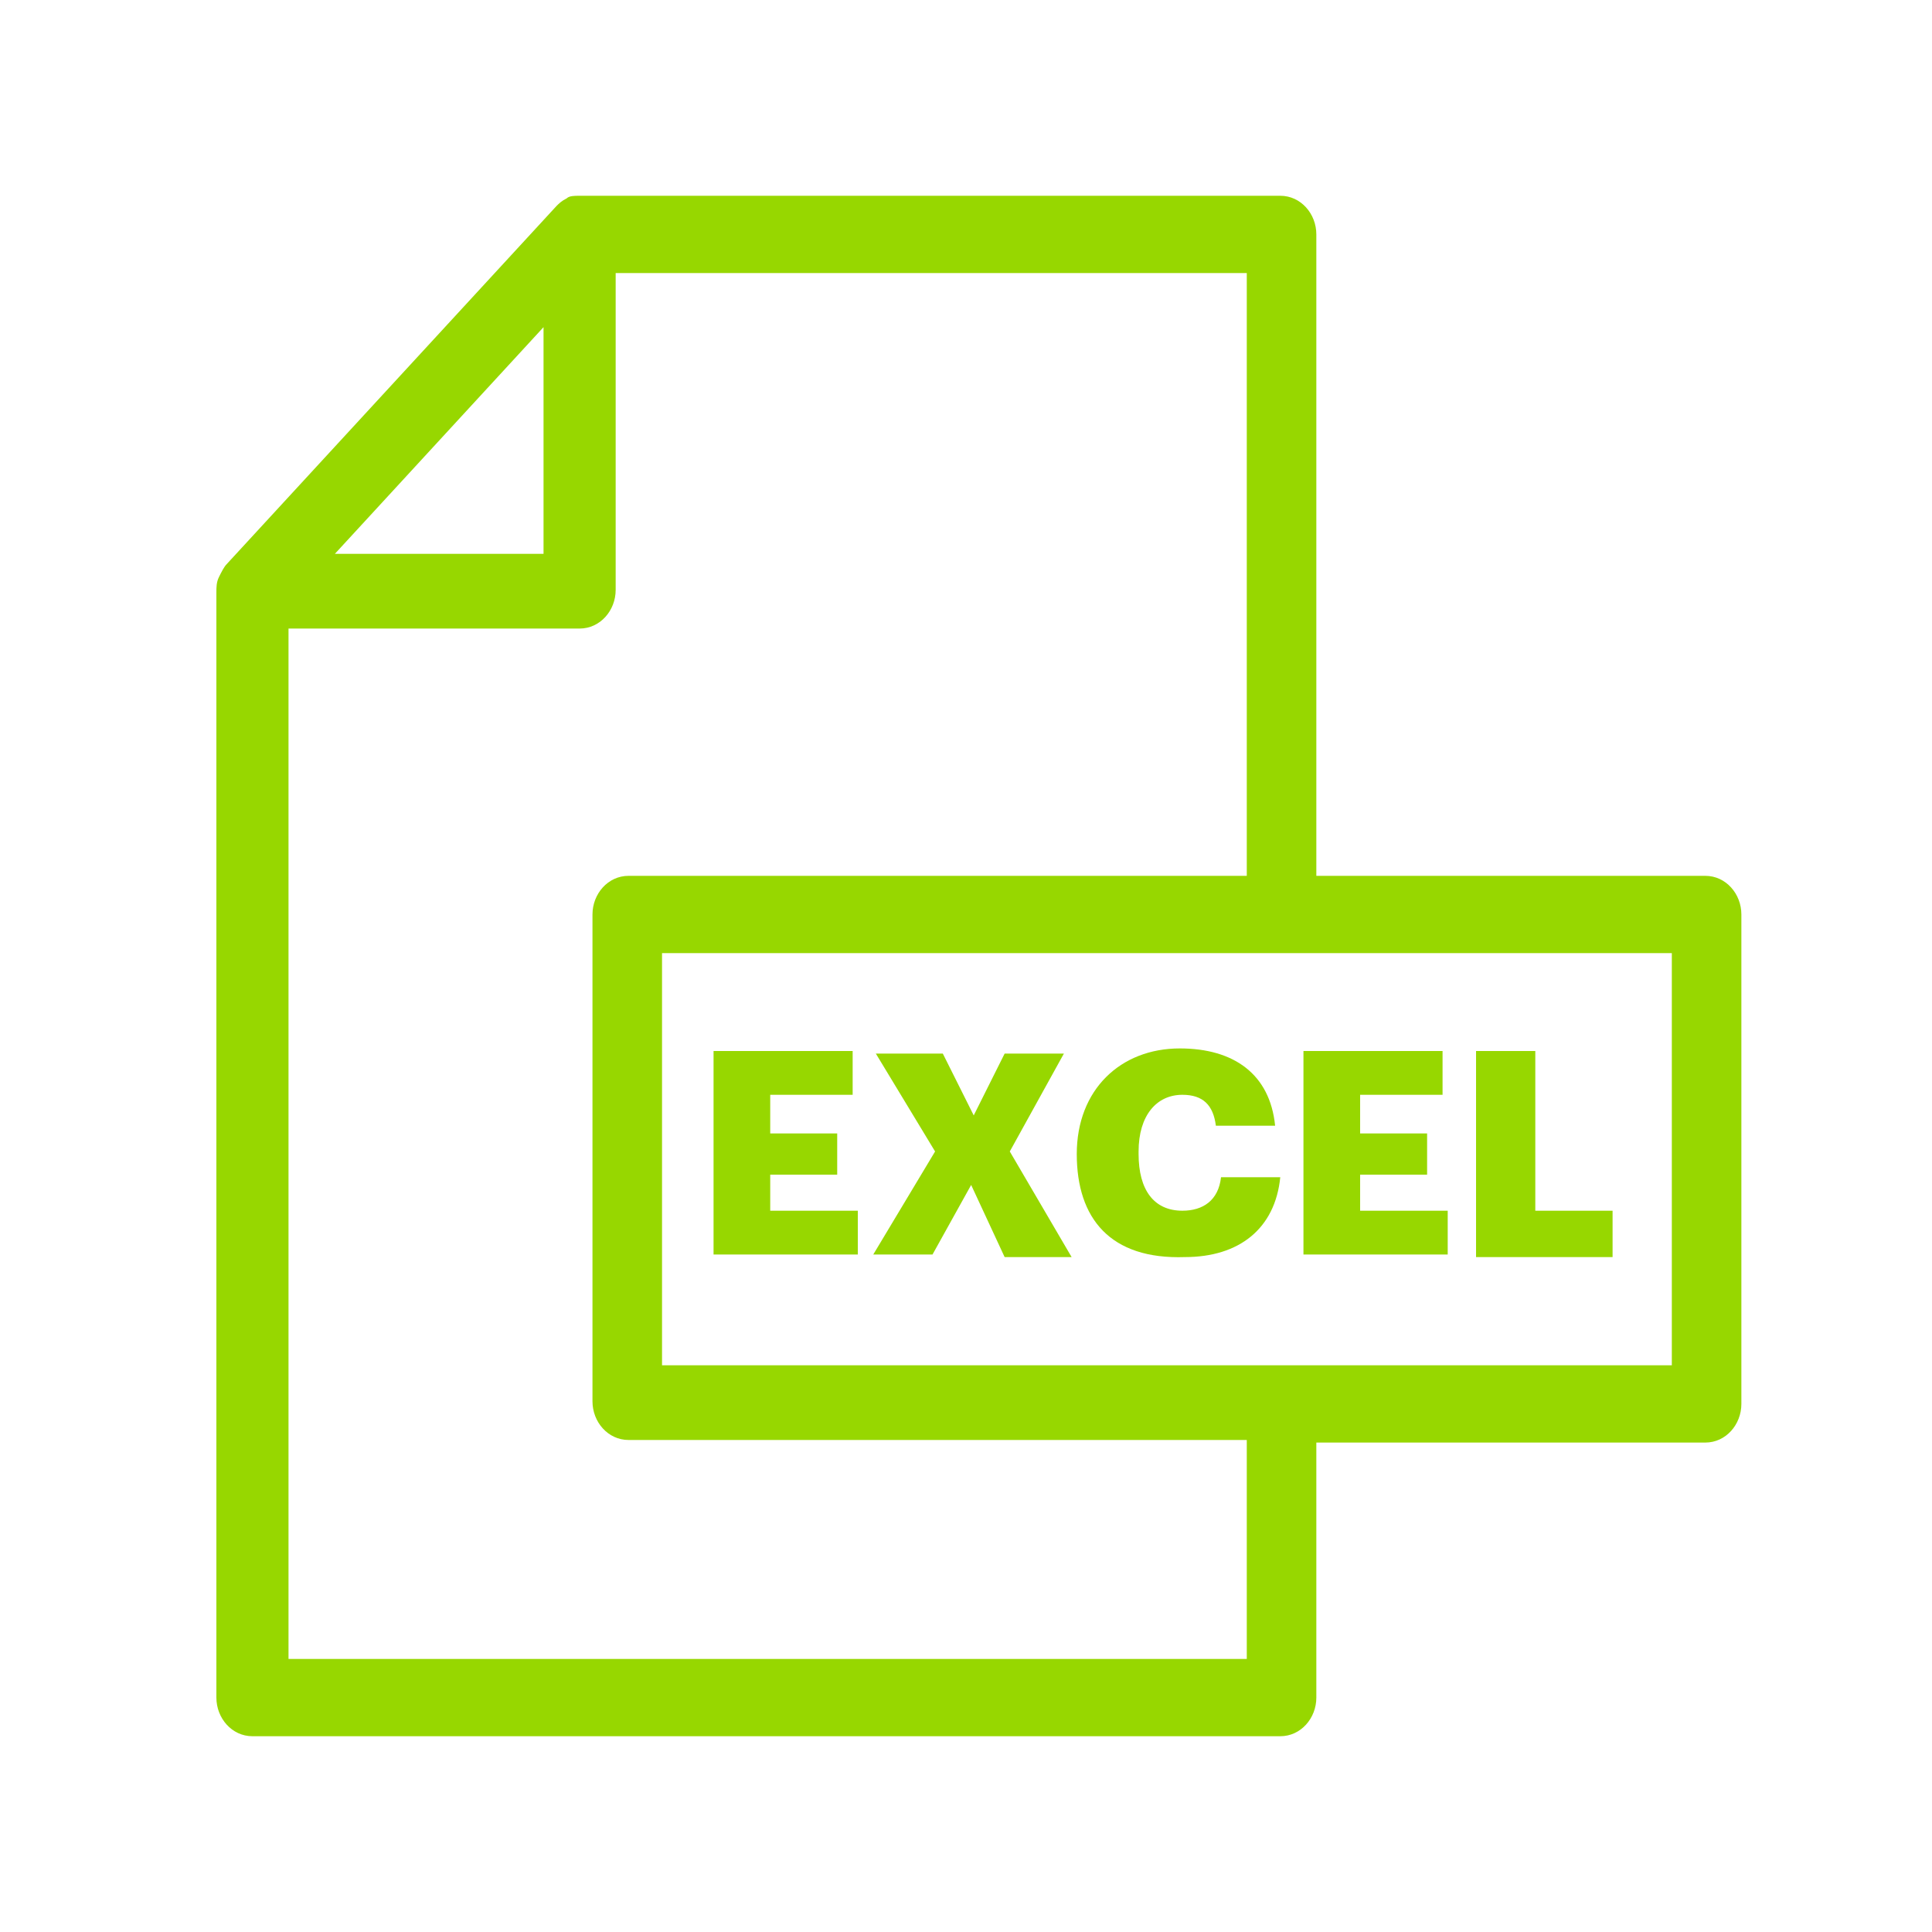 <?xml version="1.0" encoding="utf-8"?>
<!-- Generator: Adobe Illustrator 26.3.1, SVG Export Plug-In . SVG Version: 6.00 Build 0)  -->
<svg version="1.1" id="Capa_1" xmlns="http://www.w3.org/2000/svg" xmlns:xlink="http://www.w3.org/1999/xlink" x="0px" y="0px"
	 width="75px" height="75px" viewBox="0 0 75 75" style="enable-background:new 0 0 75 75;" xml:space="preserve">
<style type="text/css">
	.st0{fill:none;}
	.st1{display:none;}
	.st2{display:inline;fill:none;}
	.st3{fill:#97D700;}
</style>
<g>
	<rect id="canvas_background" x="7" y="5.5" class="st0" width="61" height="64"/>
	<g id="canvasGrid" class="st1">
		<rect x="8" y="6.5" class="st2" width="59" height="62"/>
	</g>
</g>
<path id="svg_4" class="st3" d="M66.2,34H51.1V9.1c0-0.8-0.6-1.5-1.4-1.5H22.5c-0.2,0-0.4,0-0.5,0.1c-0.2,0.1-0.3,0.2-0.4,0.3
	L8.8,21.9c-0.1,0.1-0.2,0.3-0.3,0.5c-0.1,0.2-0.1,0.4-0.1,0.6v42.9c0,0.8,0.6,1.5,1.4,1.5h39.9c0.8,0,1.4-0.7,1.4-1.5V56h15.1
	c0.8,0,1.4-0.7,1.4-1.5v-19C67.6,34.7,67,34,66.2,34z M21.1,12.7v8.8h-8.1L21.1,12.7z M48.4,64.4H11.2v-40h11.3
	c0.8,0,1.4-0.7,1.4-1.5V10.6h24.5V34h-24c-0.8,0-1.4,0.7-1.4,1.5v18.9c0,0.8,0.6,1.5,1.4,1.5h24V64.4z M64.8,53H25.7V37h39.2V53z"/>
<g>
	<path class="st3" d="M27.6,40.8h5.5v1.7h-3.2V44h2.6v1.6h-2.6V47h3.4v1.7h-5.6V40.8z"/>
	<path class="st3" d="M36.3,44.7l-2.3-3.8h2.6l1.2,2.4l1.2-2.4h2.3l-2.1,3.8l2.4,4.1h-2.6L37.7,46l-1.5,2.7h-2.3L36.3,44.7z"/>
	<path class="st3" d="M41.8,44.8L41.8,44.8c0-2.5,1.7-4.1,4-4.1c2.1,0,3.5,1,3.7,3h-2.3c-0.1-0.8-0.5-1.2-1.3-1.2
		c-1,0-1.7,0.8-1.7,2.2v0.1c0,1.4,0.6,2.2,1.7,2.2c0.8,0,1.4-0.4,1.5-1.3h2.3c-0.2,2-1.6,3.1-3.7,3.1C43.1,48.9,41.8,47.3,41.8,44.8
		z"/>
	<path class="st3" d="M50.6,40.8H56v1.7h-3.2V44h2.6v1.6h-2.6V47h3.4v1.7h-5.6V40.8z"/>
	<path class="st3" d="M57.3,40.8h2.3V47h3v1.8h-5.3V40.8z"/>
</g>
</svg>
